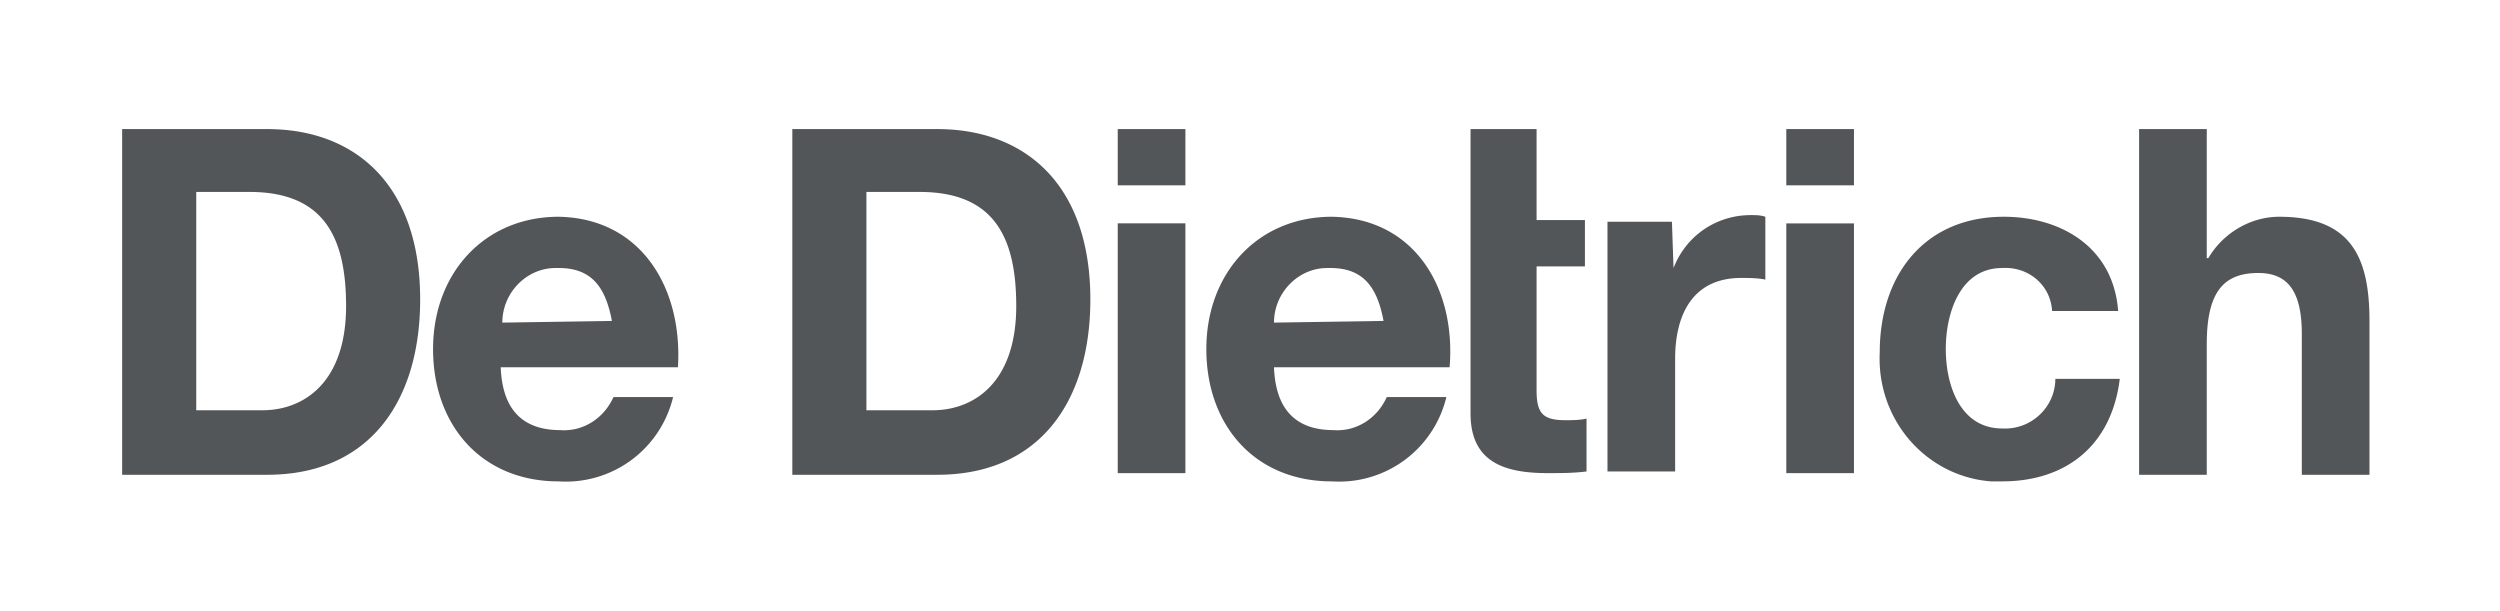 <svg width="262" height="64" fill="none" xmlns="http://www.w3.org/2000/svg"><path d="M98.23 13.528H83.035v36.228H98.23c10.805 0 16.039-7.8 16.039-18.374 0-12.133-6.923-17.854-16.04-17.854zm-.507 29.468h-6.922v-22.88h5.571c7.767 0 10.13 4.68 10.13 11.96 0 7.973-4.389 10.92-8.779 10.92zM27.996 13.528H12.8v36.229h15.195c10.805 0 16.039-7.8 16.039-18.375 0-11.96-6.754-17.854-16.04-17.854zm-.507 29.468h-6.922v-22.88h5.572c7.766 0 10.13 4.68 10.13 11.96 0 7.973-4.39 10.92-8.78 10.92zm31.065-20.28c-7.766 0-13.169 5.893-13.169 13.867 0 7.973 5.065 13.867 13.17 13.867a11.56 11.56 0 0011.986-8.84h-6.247c-1.013 2.253-3.207 3.64-5.571 3.466-3.883 0-6.078-2.08-6.247-6.587h18.572c.506-8.147-3.715-15.6-12.494-15.774zm-5.909 11.093c0-3.12 2.532-5.72 5.572-5.72h.337c3.377 0 4.896 1.907 5.572 5.547l-11.481.173zm64.494-10.4h7.091v26.174h-7.091V23.41zm22.454-.694c-7.766 0-13.169 5.894-13.169 13.868 0 7.973 5.065 13.867 13.169 13.867a11.56 11.56 0 0011.987-8.84h-6.246c-1.013 2.253-3.208 3.64-5.572 3.466-3.883 0-6.078-2.08-6.247-6.587h18.403c.675-8.147-3.546-15.6-12.325-15.774zm-6.078 11.094c0-3.12 2.533-5.72 5.572-5.72h.337c3.377 0 4.897 1.907 5.572 5.547l-11.481.173zm-16.376-20.28h7.091v5.893h-7.091v-5.894zm92.688 31.374c-4.389 0-5.909-4.507-5.909-8.32 0-3.814 1.52-8.494 5.909-8.494 2.701-.173 5.065 1.733 5.234 4.507h6.922c-.506-6.76-6.078-9.88-11.987-9.88-8.273 0-13 6.066-13 14.213-.338 7.107 4.896 13 11.649 13.52h1.182c6.753 0 11.481-3.813 12.325-10.746h-6.753c0 2.947-2.533 5.373-5.572 5.2zm-22.623-21.494h7.091v26.174h-7.091V23.41zm0-9.88h7.091v5.893h-7.091v-5.894zm51.662 9.186c-3.039 0-5.909 1.734-7.428 4.334h-.169v-13.52h-7.091v36.227h7.091V36.064c0-5.374 1.688-7.454 5.402-7.454 3.208 0 4.559 2.08 4.559 6.413v14.735h7.091V33.636c0-6.587-1.857-10.92-9.455-10.92zm-77.662-9.187h-7.091v29.815c0 5.2 3.714 6.24 8.104 6.24 1.35 0 2.701 0 4.052-.173v-5.547c-.676.173-1.52.173-2.195.173-2.364 0-3.039-.693-3.039-3.12v-13h5.065v-4.854h-5.065v-9.534h.169zm14.182 14.56l-.169-4.853h-6.754V49.41h7.091V37.623c0-4.68 1.858-8.494 6.922-8.494.845 0 1.689 0 2.533.173v-6.587c-.507-.173-1.013-.173-1.52-.173-3.545 0-6.753 2.08-8.103 5.547z" fill="#535659"/></svg>